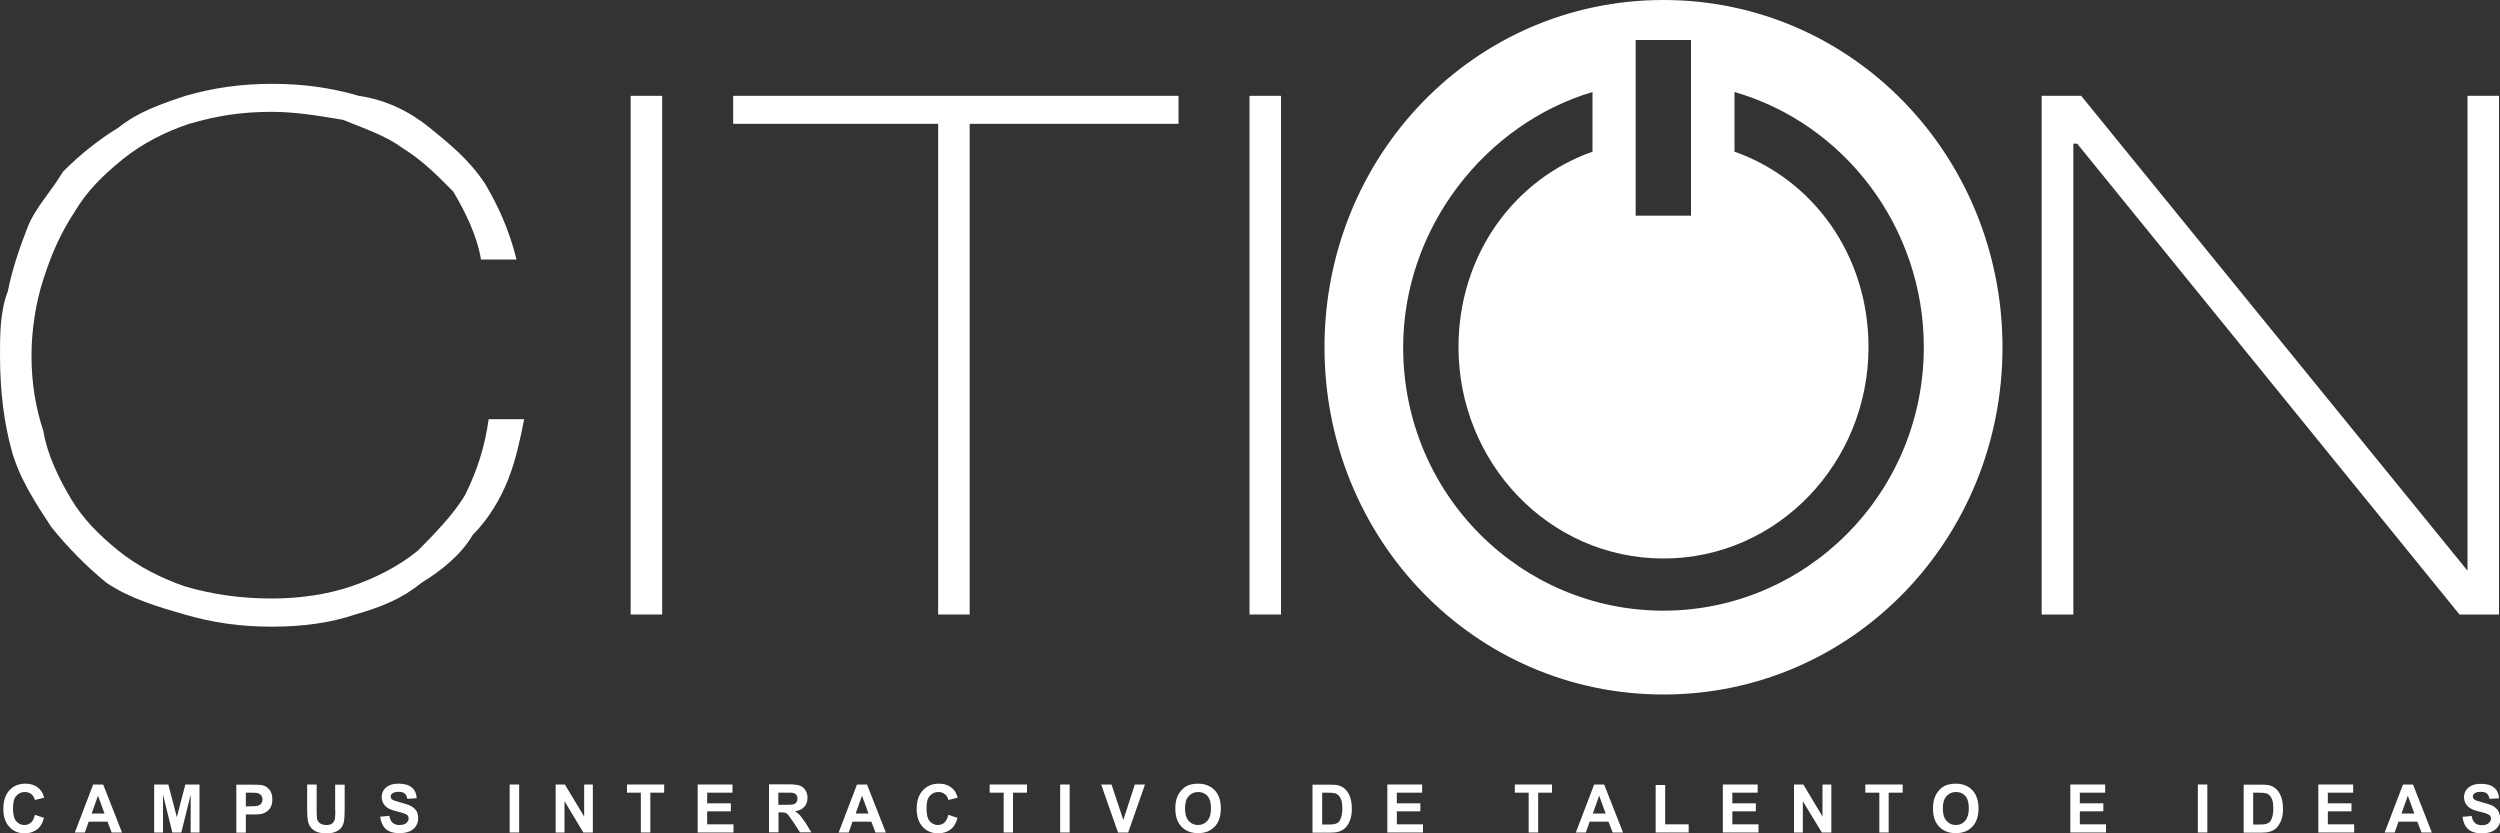 <?xml version="1.0" encoding="utf-8"?>
<!-- Generator: Adobe Illustrator 24.3.0, SVG Export Plug-In . SVG Version: 6.00 Build 0)  -->
<svg version="1.1" id="Capa_5" xmlns="http://www.w3.org/2000/svg" xmlns:xlink="http://www.w3.org/1999/xlink" x="0px" y="0px"
	 viewBox="0 0 150 50" style="enable-background:new 0 0 150 50;" xml:space="preserve">
<rect x="0" y="0" width="150" height="50" fill="#333333" stroke="none"/>
<style type="text/css">
	.st0{fill:#575753;}
	.st1{fill-rule:evenodd;clip-rule:evenodd;fill:#B1C900;}
	.st2{fill-rule:evenodd;clip-rule:evenodd;fill:#FFFFFF;}
</style>
<g>
	<path class="st2" d="M1.86,49.35c-0.11,0.1-0.24,0.15-0.39,0.15c-0.21,0-0.37-0.08-0.5-0.23c-0.13-0.15-0.19-0.41-0.19-0.78
		c0-0.34,0.06-0.59,0.2-0.74c0.13-0.15,0.3-0.23,0.51-0.23c0.15,0,0.28,0.04,0.39,0.13c0.11,0.09,0.18,0.2,0.21,0.35l0.56-0.14
		c-0.06-0.23-0.16-0.41-0.29-0.53c-0.22-0.21-0.5-0.31-0.84-0.31c-0.39,0-0.71,0.13-0.96,0.4c-0.24,0.27-0.36,0.64-0.36,1.12
		c0,0.45,0.12,0.81,0.36,1.07C0.79,49.87,1.1,50,1.47,50c0.3,0,0.55-0.08,0.75-0.23c0.2-0.15,0.34-0.39,0.42-0.7l-0.55-0.18
		C2.05,49.1,1.97,49.26,1.86,49.35z"/>
	<path class="st2" d="M5.59,47.07l-1.1,2.88h0.6l0.23-0.65h1.13l0.25,0.65h0.62l-1.13-2.88H5.59z M5.5,48.81l0.38-1.07l0.39,1.07
		H5.5z"/>
	<polygon class="st2" points="10.61,49.03 10.1,47.07 9.25,47.07 9.25,49.95 9.78,49.95 9.78,47.68 10.34,49.95 10.88,49.95 
		11.44,47.68 11.44,49.95 11.97,49.95 11.97,47.07 11.12,47.07 	"/>
	<path class="st2" d="M15.77,47.12c-0.11-0.03-0.33-0.04-0.68-0.04h-0.91v2.88h0.57v-1.09h0.37c0.26,0,0.45-0.01,0.59-0.04
		c0.1-0.02,0.2-0.07,0.3-0.14c0.1-0.07,0.18-0.16,0.24-0.28c0.06-0.12,0.09-0.27,0.09-0.45c0-0.23-0.05-0.42-0.16-0.56
		C16.06,47.25,15.93,47.16,15.77,47.12z M15.69,48.19c-0.04,0.06-0.1,0.11-0.18,0.14c-0.08,0.03-0.23,0.05-0.45,0.05h-0.31v-0.82
		h0.27c0.21,0,0.34,0.01,0.41,0.02c0.09,0.02,0.17,0.06,0.23,0.13c0.06,0.07,0.09,0.15,0.09,0.26
		C15.75,48.05,15.73,48.12,15.69,48.19z"/>
	<path class="st2" d="M20.12,48.66c0,0.23-0.01,0.39-0.03,0.49c-0.02,0.1-0.07,0.18-0.15,0.25c-0.08,0.07-0.2,0.1-0.37,0.1
		c-0.16,0-0.28-0.04-0.38-0.11c-0.09-0.07-0.15-0.17-0.17-0.28c-0.01-0.07-0.02-0.23-0.02-0.48v-1.56h-0.57v1.53
		c0,0.32,0.02,0.57,0.06,0.73c0.03,0.11,0.08,0.22,0.16,0.32c0.08,0.1,0.19,0.18,0.33,0.25c0.14,0.06,0.34,0.1,0.61,0.1
		c0.22,0,0.4-0.03,0.54-0.09c0.14-0.06,0.25-0.14,0.33-0.23c0.08-0.1,0.14-0.22,0.17-0.36c0.03-0.14,0.05-0.39,0.05-0.73v-1.51
		h-0.57V48.66z"/>
	<path class="st2" d="M24.65,48.36c-0.13-0.07-0.34-0.14-0.61-0.21c-0.28-0.07-0.45-0.13-0.52-0.19c-0.06-0.05-0.08-0.11-0.08-0.17
		c0-0.07,0.03-0.13,0.09-0.18c0.09-0.07,0.22-0.1,0.39-0.1c0.16,0,0.28,0.03,0.36,0.1c0.08,0.06,0.13,0.17,0.16,0.32L25,47.89
		c-0.01-0.26-0.1-0.48-0.28-0.63c-0.18-0.16-0.44-0.24-0.8-0.24c-0.22,0-0.4,0.03-0.55,0.1c-0.15,0.07-0.27,0.16-0.35,0.29
		c-0.08,0.13-0.12,0.26-0.12,0.41c0,0.23,0.09,0.42,0.26,0.58c0.12,0.11,0.34,0.21,0.64,0.28c0.24,0.06,0.39,0.1,0.46,0.13
		c0.1,0.04,0.17,0.08,0.2,0.12c0.04,0.05,0.06,0.11,0.06,0.17c0,0.11-0.05,0.2-0.14,0.28c-0.09,0.08-0.23,0.12-0.41,0.12
		c-0.17,0-0.31-0.04-0.41-0.13c-0.1-0.09-0.17-0.23-0.2-0.42l-0.55,0.05c0.04,0.32,0.15,0.57,0.34,0.74
		c0.19,0.17,0.46,0.25,0.82,0.25c0.24,0,0.45-0.04,0.61-0.11c0.16-0.07,0.29-0.18,0.38-0.32c0.09-0.14,0.13-0.3,0.13-0.46
		c0-0.18-0.04-0.33-0.11-0.46C24.89,48.53,24.79,48.43,24.65,48.36z"/>
	<rect x="30.58" y="47.07" class="st2" width="0.57" height="2.88"/>
	<polygon class="st2" points="35.05,48.99 33.89,47.07 33.34,47.07 33.34,49.95 33.87,49.95 33.87,48.07 35,49.95 35.57,49.95 
		35.57,47.07 35.05,47.07 	"/>
	<polygon class="st2" points="37.62,47.56 38.45,47.56 38.45,49.95 39.02,49.95 39.02,47.56 39.85,47.56 39.85,47.07 37.62,47.07 	
		"/>
	<polygon class="st2" points="42.43,48.68 43.85,48.68 43.85,48.2 42.43,48.2 42.43,47.56 43.95,47.56 43.95,47.07 41.86,47.07 
		41.86,49.95 44.01,49.95 44.01,49.46 42.43,49.46 	"/>
	<path class="st2" d="M48,48.92c-0.08-0.09-0.18-0.17-0.3-0.24c0.25-0.04,0.43-0.13,0.56-0.27c0.12-0.14,0.19-0.32,0.19-0.54
		c0-0.17-0.04-0.32-0.12-0.45c-0.08-0.13-0.19-0.22-0.33-0.28c-0.14-0.05-0.36-0.08-0.66-0.08h-1.2v2.88h0.57v-1.2h0.12
		c0.13,0,0.23,0.01,0.29,0.03c0.06,0.02,0.12,0.06,0.17,0.12c0.05,0.06,0.15,0.2,0.3,0.42l0.41,0.63h0.68l-0.34-0.56
		C48.18,49.16,48.08,49.01,48,48.92z M47.12,48.29H46.7v-0.73h0.44c0.23,0,0.37,0,0.42,0.01c0.09,0.02,0.16,0.05,0.21,0.11
		c0.05,0.06,0.08,0.14,0.08,0.23c0,0.09-0.02,0.16-0.06,0.22c-0.04,0.06-0.09,0.1-0.16,0.12C47.56,48.28,47.39,48.29,47.12,48.29z"
		/>
	<path class="st2" d="M51.42,47.07l-1.1,2.88h0.6l0.23-0.65h1.13l0.25,0.65h0.62l-1.13-2.88H51.42z M51.34,48.81l0.38-1.07
		l0.39,1.07H51.34z"/>
	<path class="st2" d="M56.67,49.35c-0.11,0.1-0.24,0.15-0.39,0.15c-0.21,0-0.37-0.08-0.5-0.23c-0.13-0.15-0.19-0.41-0.19-0.78
		c0-0.34,0.06-0.59,0.2-0.74c0.13-0.15,0.3-0.23,0.51-0.23c0.15,0,0.28,0.04,0.39,0.13c0.11,0.09,0.18,0.2,0.21,0.35l0.56-0.14
		c-0.06-0.23-0.16-0.41-0.29-0.53c-0.22-0.21-0.5-0.31-0.84-0.31c-0.39,0-0.71,0.13-0.96,0.4C55.12,47.69,55,48.06,55,48.54
		c0,0.45,0.12,0.81,0.36,1.07C55.6,49.87,55.91,50,56.28,50c0.3,0,0.55-0.08,0.75-0.23c0.2-0.15,0.34-0.39,0.42-0.7l-0.55-0.18
		C56.85,49.1,56.77,49.26,56.67,49.35z"/>
	<polygon class="st2" points="59.38,47.56 60.22,47.56 60.22,49.95 60.78,49.95 60.78,47.56 61.62,47.56 61.62,47.07 59.38,47.07 	
		"/>
	<rect x="63.61" y="47.07" class="st2" width="0.57" height="2.88"/>
	<polygon class="st2" points="67.4,49.2 66.69,47.07 66.07,47.07 67.08,49.95 67.69,49.95 68.7,47.07 68.09,47.07 	"/>
	<path class="st2" d="M71.88,47.02c-0.23,0-0.43,0.04-0.61,0.11c-0.13,0.06-0.25,0.14-0.36,0.26c-0.11,0.12-0.2,0.25-0.26,0.39
		c-0.09,0.2-0.13,0.44-0.13,0.74c0,0.46,0.12,0.82,0.37,1.08c0.25,0.26,0.58,0.39,1,0.39c0.41,0,0.74-0.13,0.99-0.39
		c0.25-0.26,0.37-0.63,0.37-1.09c0-0.47-0.12-0.83-0.37-1.1C72.62,47.15,72.29,47.02,71.88,47.02z M72.44,49.25
		c-0.15,0.17-0.33,0.25-0.56,0.25c-0.23,0-0.41-0.08-0.56-0.25c-0.15-0.17-0.22-0.42-0.22-0.74c0-0.33,0.07-0.58,0.22-0.74
		c0.14-0.16,0.33-0.25,0.57-0.25c0.23,0,0.42,0.08,0.56,0.24c0.14,0.16,0.21,0.41,0.21,0.74C72.66,48.83,72.59,49.08,72.44,49.25z"
		/>
	<path class="st2" d="M80.75,47.39c-0.12-0.13-0.26-0.21-0.42-0.26c-0.12-0.04-0.3-0.05-0.54-0.05h-1.04v2.88h1.07
		c0.21,0,0.38-0.02,0.5-0.06c0.17-0.05,0.3-0.13,0.4-0.23c0.13-0.13,0.23-0.3,0.3-0.51c0.06-0.17,0.09-0.38,0.09-0.61
		c0-0.27-0.03-0.5-0.09-0.68C80.96,47.67,80.87,47.52,80.75,47.39z M80.47,49.04c-0.04,0.13-0.09,0.22-0.15,0.28
		c-0.06,0.06-0.14,0.1-0.23,0.12c-0.07,0.02-0.19,0.03-0.34,0.03h-0.42v-1.91h0.26c0.23,0,0.39,0.01,0.47,0.03
		c0.11,0.02,0.19,0.07,0.26,0.14c0.07,0.07,0.12,0.16,0.16,0.28c0.04,0.12,0.06,0.29,0.06,0.51S80.51,48.91,80.47,49.04z"/>
	<polygon class="st2" points="83.81,48.68 85.22,48.68 85.22,48.2 83.81,48.2 83.81,47.56 85.33,47.56 85.33,47.07 83.24,47.07 
		83.24,49.95 85.38,49.95 85.38,49.46 83.81,49.46 	"/>
	<polygon class="st2" points="90.89,47.56 91.72,47.56 91.72,49.95 92.29,49.95 92.29,47.56 93.12,47.56 93.12,47.07 90.89,47.07 	
		"/>
	<path class="st2" d="M95.65,47.07l-1.1,2.88h0.6l0.23-0.65h1.13l0.25,0.65h0.62l-1.13-2.88H95.65z M95.57,48.81l0.38-1.07
		l0.39,1.07H95.57z"/>
	<polygon class="st2" points="99.91,47.1 99.34,47.1 99.34,49.95 101.32,49.95 101.32,49.46 99.91,49.46 	"/>
	<polygon class="st2" points="103.94,48.68 105.35,48.68 105.35,48.2 103.94,48.2 103.94,47.56 105.46,47.56 105.46,47.07 
		103.37,47.07 103.37,49.95 105.51,49.95 105.51,49.46 103.94,49.46 	"/>
	<polygon class="st2" points="109.35,48.99 108.2,47.07 107.64,47.07 107.64,49.95 108.17,49.95 108.17,48.07 109.31,49.95 
		109.88,49.95 109.88,47.07 109.35,47.07 	"/>
	<polygon class="st2" points="111.92,47.56 112.76,47.56 112.76,49.95 113.32,49.95 113.32,47.56 114.16,47.56 114.16,47.07 
		111.92,47.07 	"/>
	<path class="st2" d="M117.34,47.02c-0.23,0-0.43,0.04-0.61,0.11c-0.13,0.06-0.25,0.14-0.36,0.26c-0.11,0.12-0.2,0.25-0.26,0.39
		c-0.09,0.2-0.13,0.44-0.13,0.74c0,0.46,0.12,0.82,0.37,1.08c0.25,0.26,0.58,0.39,1,0.39c0.41,0,0.74-0.13,0.99-0.39
		c0.25-0.26,0.37-0.63,0.37-1.09c0-0.47-0.12-0.83-0.37-1.1C118.09,47.15,117.76,47.02,117.34,47.02z M117.91,49.25
		c-0.15,0.17-0.33,0.25-0.56,0.25c-0.23,0-0.41-0.08-0.56-0.25c-0.15-0.17-0.22-0.42-0.22-0.74c0-0.33,0.07-0.58,0.22-0.74
		c0.14-0.16,0.33-0.25,0.57-0.25c0.23,0,0.42,0.08,0.56,0.24c0.14,0.16,0.21,0.41,0.21,0.74C118.13,48.83,118.05,49.08,117.91,49.25
		z"/>
	<polygon class="st2" points="124.79,48.68 126.2,48.68 126.2,48.2 124.79,48.2 124.79,47.56 126.31,47.56 126.31,47.07 
		124.22,47.07 124.22,49.95 126.36,49.95 126.36,49.46 124.79,49.46 	"/>
	<rect x="131.87" y="47.07" class="st2" width="0.57" height="2.88"/>
	<path class="st2" d="M136.62,47.39c-0.12-0.13-0.26-0.21-0.42-0.26c-0.12-0.04-0.3-0.05-0.54-0.05h-1.04v2.88h1.07
		c0.21,0,0.38-0.02,0.5-0.06c0.17-0.05,0.3-0.13,0.4-0.23c0.13-0.13,0.23-0.3,0.3-0.51c0.06-0.17,0.09-0.38,0.09-0.61
		c0-0.27-0.03-0.5-0.09-0.68C136.82,47.67,136.74,47.52,136.62,47.39z M136.33,49.04c-0.04,0.13-0.09,0.22-0.15,0.28
		c-0.06,0.06-0.14,0.1-0.23,0.12c-0.07,0.02-0.19,0.03-0.34,0.03h-0.42v-1.91h0.26c0.23,0,0.39,0.01,0.47,0.03
		c0.11,0.02,0.19,0.07,0.26,0.14c0.07,0.07,0.12,0.16,0.16,0.28c0.04,0.12,0.06,0.29,0.06,0.51S136.37,48.91,136.33,49.04z"/>
	<polygon class="st2" points="139.67,48.68 141.09,48.68 141.09,48.2 139.67,48.2 139.67,47.56 141.19,47.56 141.19,47.07 
		139.1,47.07 139.1,49.95 141.25,49.95 141.25,49.46 139.67,49.46 	"/>
	<path class="st2" d="M144.18,47.07l-1.1,2.88h0.6l0.23-0.65h1.13l0.25,0.65h0.62l-1.13-2.88H144.18z M144.09,48.81l0.38-1.07
		l0.39,1.07H144.09z"/>
	<path class="st2" d="M149.89,48.65c-0.08-0.12-0.18-0.22-0.31-0.29c-0.13-0.07-0.34-0.14-0.61-0.21c-0.28-0.07-0.45-0.13-0.52-0.19
		c-0.06-0.05-0.08-0.11-0.08-0.17c0-0.07,0.03-0.13,0.09-0.18c0.09-0.07,0.22-0.1,0.39-0.1c0.16,0,0.28,0.03,0.36,0.1
		c0.08,0.06,0.13,0.17,0.16,0.32l0.57-0.03c-0.01-0.26-0.1-0.48-0.28-0.63c-0.18-0.16-0.44-0.24-0.8-0.24c-0.22,0-0.4,0.03-0.55,0.1
		c-0.15,0.07-0.27,0.16-0.35,0.29c-0.08,0.13-0.12,0.26-0.12,0.41c0,0.23,0.09,0.42,0.26,0.58c0.12,0.11,0.34,0.21,0.64,0.28
		c0.24,0.06,0.39,0.1,0.46,0.13c0.1,0.04,0.17,0.08,0.2,0.12c0.04,0.05,0.06,0.11,0.06,0.17c0,0.11-0.05,0.2-0.14,0.28
		c-0.09,0.08-0.23,0.12-0.41,0.12c-0.17,0-0.31-0.04-0.41-0.13c-0.1-0.09-0.17-0.23-0.2-0.42l-0.55,0.05
		c0.04,0.32,0.15,0.57,0.34,0.74c0.19,0.17,0.46,0.25,0.82,0.25c0.24,0,0.45-0.04,0.61-0.11c0.16-0.07,0.29-0.18,0.38-0.32
		c0.09-0.14,0.13-0.3,0.13-0.46C150,48.93,149.96,48.78,149.89,48.65z"/>
	<polygon class="st2" points="149.94,5.75 148.05,5.75 148.05,34.24 124.87,5.75 122.5,5.75 122.5,36.87 124.4,36.87 124.4,8.62 
		124.63,8.62 147.57,36.87 149.94,36.87 	"/>
	<polygon class="st2" points="70.71,5.75 43.99,5.75 43.99,7.43 56.29,7.43 56.29,36.87 58.18,36.87 58.18,7.43 70.71,7.43 	"/>
	<rect x="37.84" y="5.75" class="st2" width="1.89" height="31.12"/>
	<path class="st2" d="M27.91,29.69c-0.71,1.2-1.89,2.39-2.84,3.35c-1.18,0.96-2.6,1.67-4.02,2.15c-1.42,0.48-3.08,0.72-4.73,0.72
		c-1.89,0-3.55-0.24-5.2-0.72c-1.42-0.48-2.84-1.2-4.02-2.15c-1.18-0.96-2.13-1.92-2.84-3.11c-0.71-1.19-1.42-2.63-1.66-4.07
		c-0.47-1.43-0.71-2.87-0.71-4.55c0-1.44,0.24-3.11,0.71-4.55c0.47-1.44,0.95-2.63,1.89-4.07c0.71-1.2,1.66-2.15,2.84-3.11
		c1.18-0.96,2.6-1.68,4.02-2.15c1.65-0.48,3.08-0.72,4.97-0.72c1.42,0,2.84,0.24,4.26,0.48c1.18,0.48,2.6,0.96,3.55,1.68
		c1.18,0.72,2.13,1.67,3.07,2.63c0.71,1.2,1.42,2.63,1.66,4.07h2.13c-0.47-1.91-1.18-3.35-1.89-4.55c-0.95-1.44-2.13-2.39-3.31-3.35
		c-1.18-0.96-2.6-1.68-4.26-1.92c-1.65-0.48-3.31-0.72-5.2-0.72c-1.89,0-3.55,0.24-5.2,0.72C9.69,6.23,8.27,6.71,7.09,7.67
		C5.91,8.38,4.73,9.34,3.78,10.3c-0.71,1.2-1.66,2.15-2.13,3.35c-0.47,1.19-0.95,2.63-1.18,3.83C0,18.68,0,20.12,0,21.31
		c0,2.15,0.24,4.07,0.71,5.75c0.47,1.68,1.42,3.11,2.36,4.55C4.02,32.8,5.2,34,6.38,34.96c1.42,0.96,3.07,1.44,4.73,1.92
		c1.66,0.48,3.31,0.72,5.2,0.72c1.89,0,3.55-0.24,4.97-0.72c1.66-0.48,2.84-0.96,4.02-1.92c1.18-0.72,2.36-1.67,3.07-2.87
		c0.95-0.96,1.66-2.15,2.13-3.35c0.47-1.2,0.71-2.39,0.95-3.59h-2.13C29.09,26.82,28.62,28.26,27.91,29.69z"/>
	<rect x="74.97" y="5.75" class="st2" width="1.89" height="31.12"/>
	<path class="st2" d="M99.8,0C88.45,0,79.47,9.34,79.47,20.84c0,11.49,8.98,20.83,20.34,20.83c11.35,0,20.34-9.34,20.34-20.83
		C120.14,9.34,111.15,0,99.8,0z M98.14,2.4h3.32v10.54h-3.32V2.4z M99.8,36.64c-8.52,0-15.61-6.95-15.61-15.8
		c0-7.19,4.96-13.42,11.36-15.32V9.1c-4.73,1.67-8.04,6.22-8.04,11.73c0,6.93,5.43,12.68,12.3,12.68c6.85,0,12.3-5.75,12.3-12.68
		c0-5.52-3.31-10.06-8.04-11.73V5.52c6.62,1.91,11.36,8.14,11.36,15.32C115.41,29.69,108.31,36.64,99.8,36.64z"/>
</g>
</svg>
